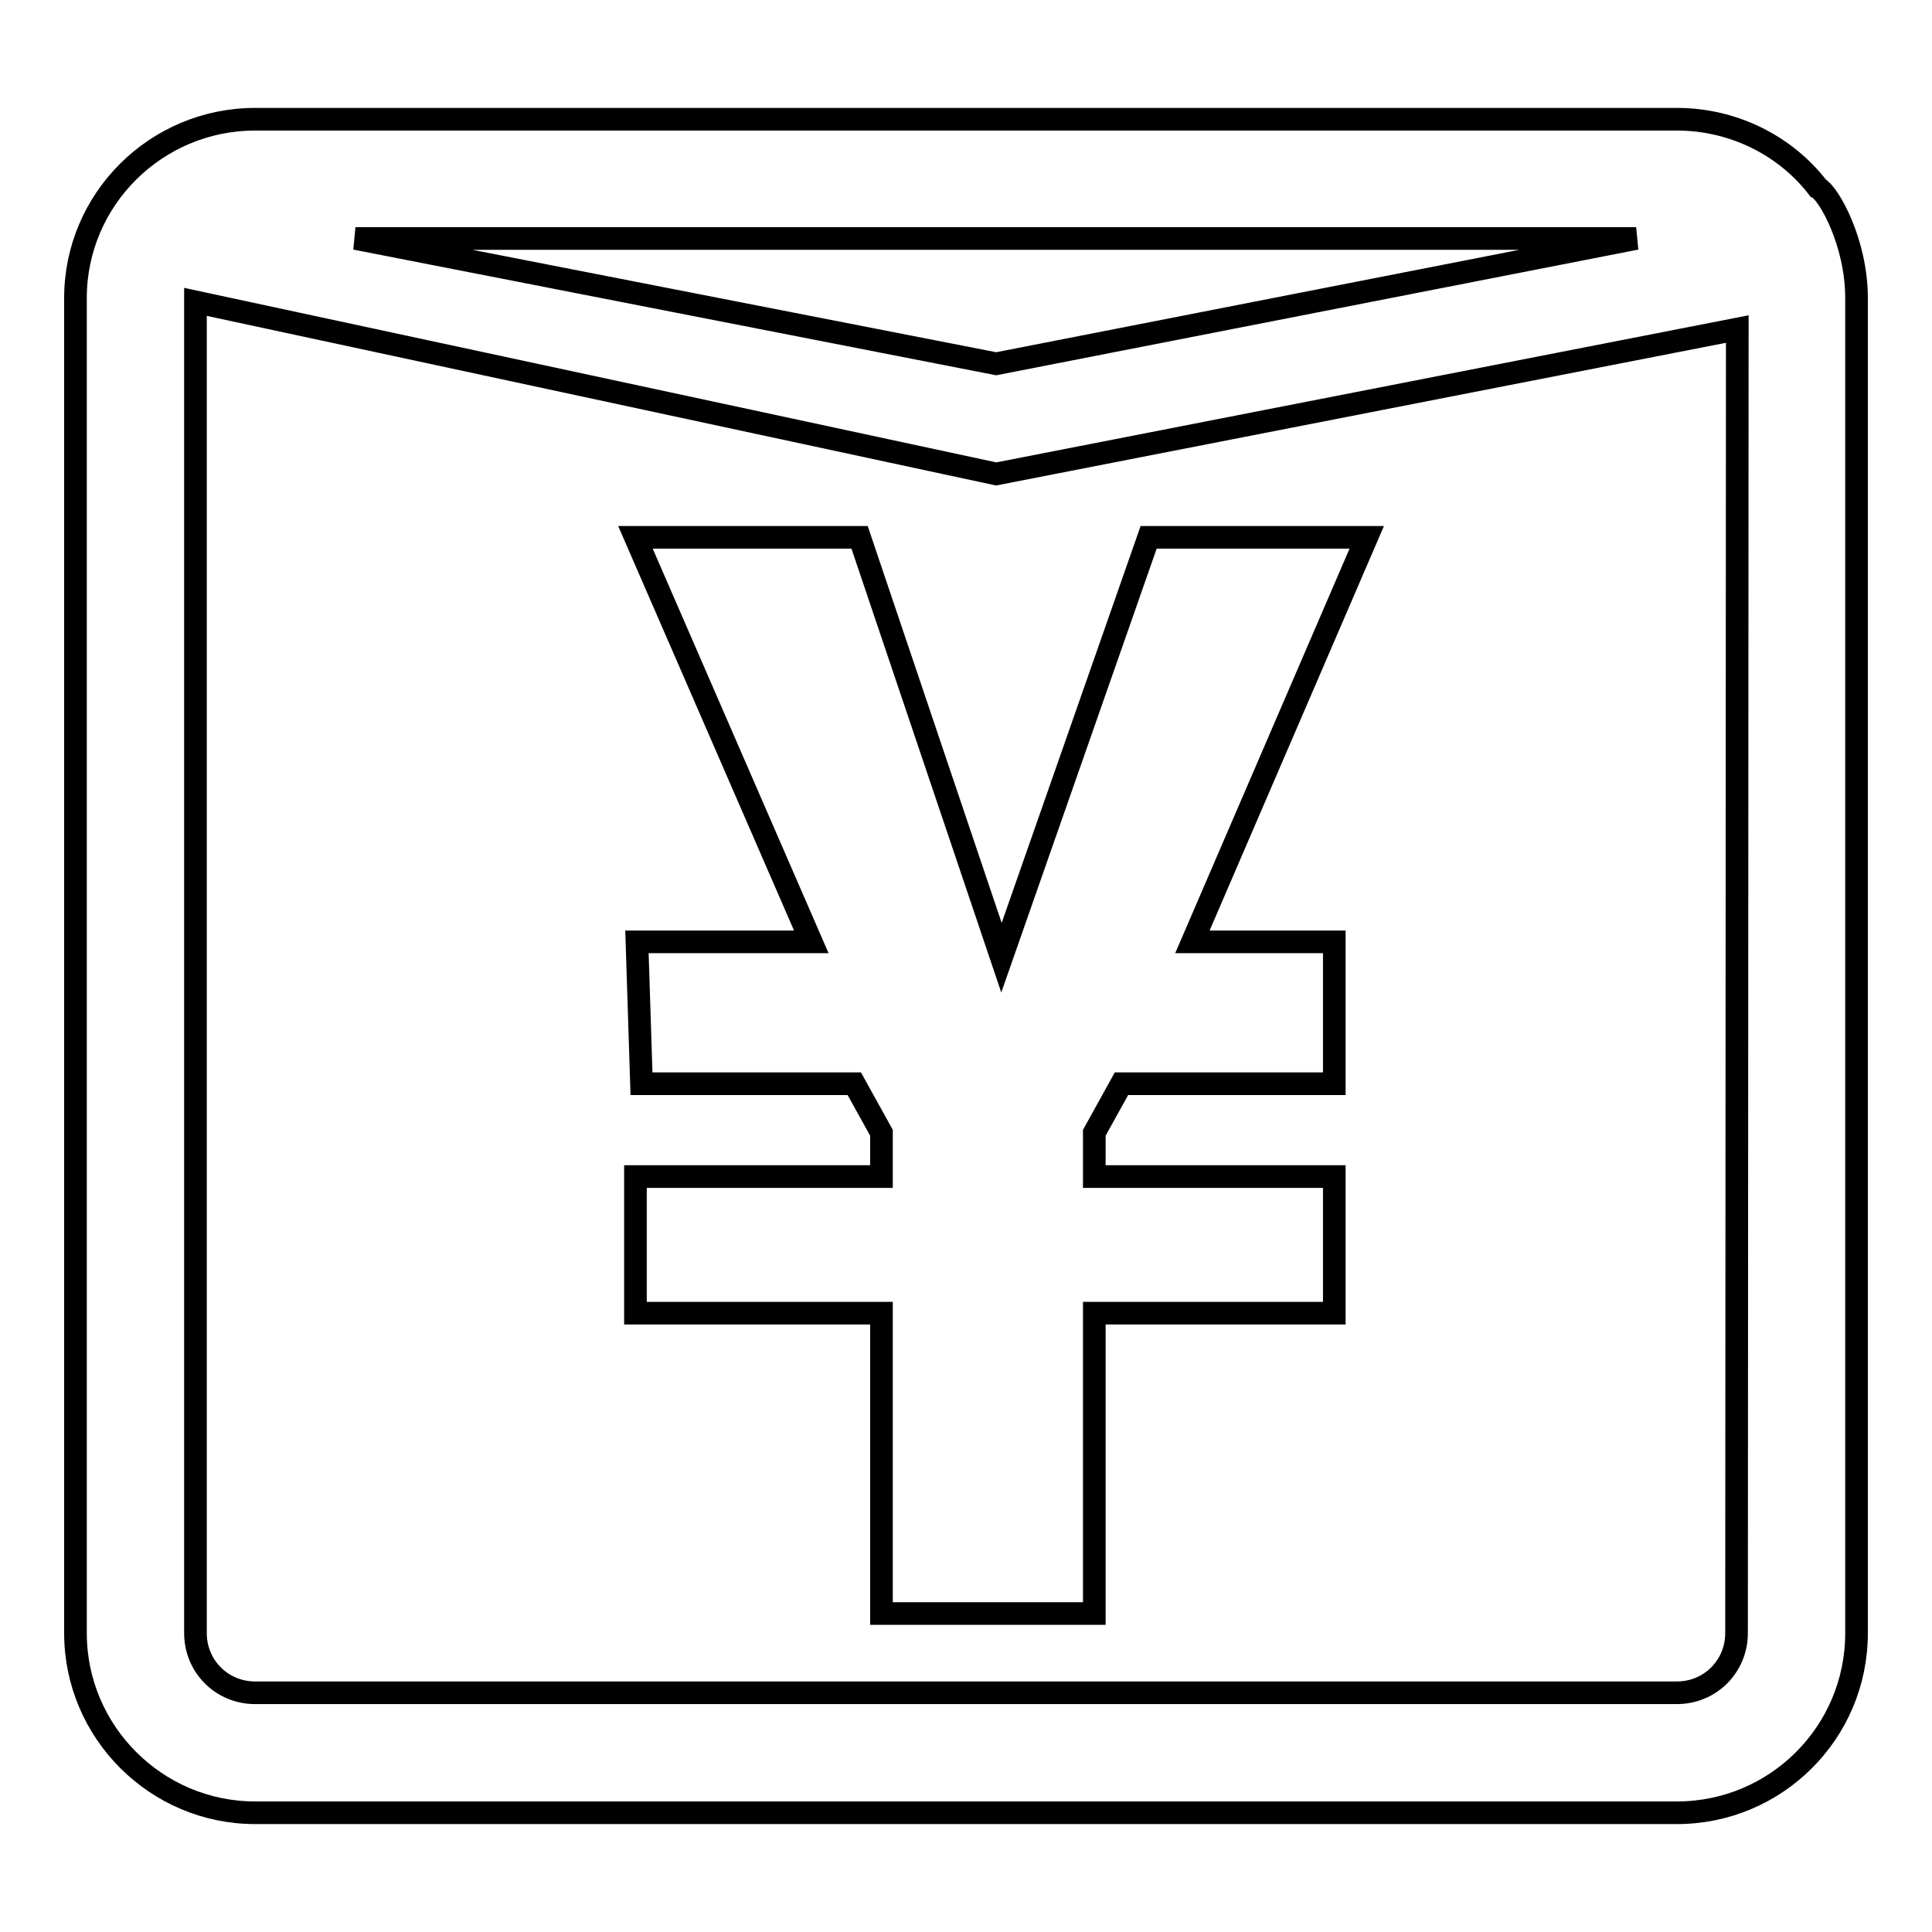<?xml version="1.0" encoding="utf-8"?>
<!-- Svg Vector Icons : http://www.onlinewebfonts.com/icon -->
<!DOCTYPE svg PUBLIC "-//W3C//DTD SVG 1.1//EN" "http://www.w3.org/Graphics/SVG/1.1/DTD/svg11.dtd">
<svg version="1.1" xmlns="http://www.w3.org/2000/svg" xmlns:xlink="http://www.w3.org/1999/xlink" x="0px" y="0px" viewBox="0 0 256 256" enable-background="new 0 0 256 256" xml:space="preserve">
<g><g><path stroke-width="3" fill-opacity="0" stroke="#000000"  d="M240.9,24.9c-4.3-5.6-11.2-9.1-18.7-9.1H33.8C20.7,15.8,10,26.4,10,39.5v176.9c0,13.1,10.7,23.8,23.8,23.8h188.4c13.1,0,23.8-10.6,23.8-23.8V39.5C246,32.1,242.3,25.6,240.9,24.9z M216.8,31.6L132,48.2L47.1,31.6H216.8L216.8,31.6z M230.1,216.4c0,4.4-3.5,7.9-7.9,7.9H33.8c-4.4,0-7.9-3.5-7.9-7.9V40L132,62.8l98.2-19.2L230.1,216.4L230.1,216.4z"/><path stroke-width="3" fill-opacity="0" stroke="#000000"  d="M145,213.8h-28.2V174H84.2v-18.1h32.6v-5.8l-3.6-6.5H85l-0.6-18.8h23.1L84.2,71.2h29.7l18.8,55.7l19.5-55.7h28.9l-23.1,53.6h18.8v18.8h-28.2l-3.6,6.5v5.8h31.8V174h-31.8v39.8H145z"/></g></g>
</svg>